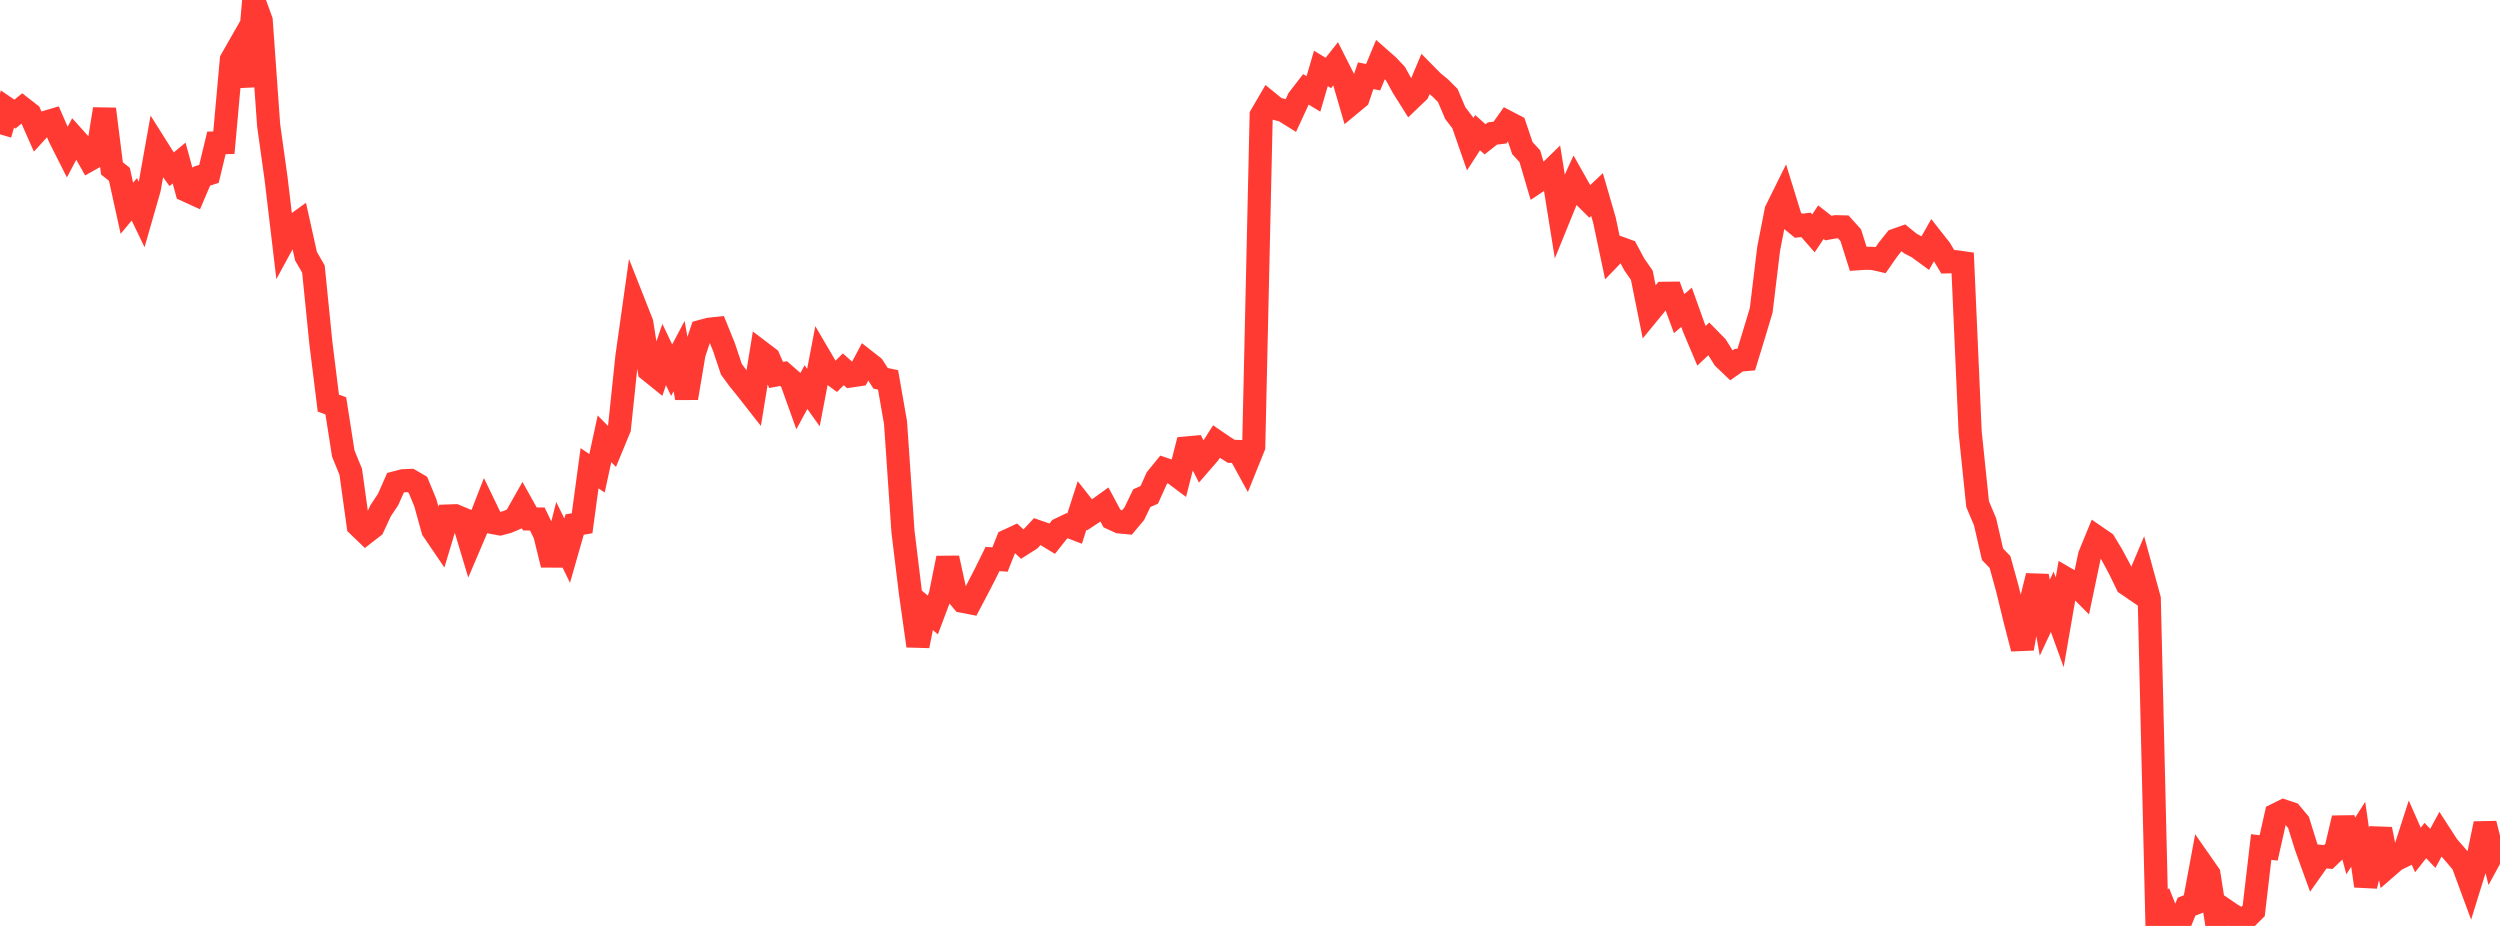 <?xml version="1.0" standalone="no"?>
<!DOCTYPE svg PUBLIC "-//W3C//DTD SVG 1.1//EN" "http://www.w3.org/Graphics/SVG/1.1/DTD/svg11.dtd">

<svg width="135" height="50" viewBox="0 0 135 50" preserveAspectRatio="none" 
  xmlns="http://www.w3.org/2000/svg"
  xmlns:xlink="http://www.w3.org/1999/xlink">


<polyline points="0.0, 7.253 0.403, 5.885 0.806, 6.162 1.209, 5.835 1.612, 6.149 2.015, 7.06 2.418, 6.619 2.821, 6.499 3.224, 7.423 3.627, 8.222 4.03, 7.465 4.433, 7.913 4.836, 8.624 5.239, 8.397 5.642, 5.889 6.045, 9.093 6.448, 9.414 6.851, 11.247 7.254, 10.764 7.657, 11.601 8.06, 10.198 8.463, 7.94 8.866, 8.579 9.269, 9.14 9.672, 8.804 10.075, 10.282 10.478, 10.466 10.881, 9.521 11.284, 9.388 11.687, 7.717 12.09, 7.704 12.493, 3.23 12.896, 2.523 13.299, 4.656 13.701, 0.0 14.104, 1.111 14.507, 6.765 14.91, 9.654 15.313, 13.048 15.716, 12.307 16.119, 12.014 16.522, 13.83 16.925, 14.527 17.328, 18.533 17.731, 21.77 18.134, 21.914 18.537, 24.492 18.94, 25.477 19.343, 28.379 19.746, 28.767 20.149, 28.454 20.552, 27.582 20.955, 26.978 21.358, 26.067 21.761, 25.962 22.164, 25.944 22.567, 26.178 22.97, 27.157 23.373, 28.615 23.776, 29.208 24.179, 27.865 24.582, 27.851 24.985, 28.018 25.388, 29.358 25.791, 28.415 26.194, 27.379 26.597, 28.213 27.0, 28.289 27.403, 28.183 27.806, 28.011 28.209, 27.3 28.612, 28.023 29.015, 28.026 29.418, 28.858 29.821, 30.501 30.224, 28.911 30.627, 29.735 31.03, 28.326 31.433, 28.257 31.836, 25.284 32.239, 25.559 32.642, 23.696 33.045, 24.104 33.448, 23.129 33.851, 19.274 34.254, 16.418 34.657, 17.44 35.06, 20.001 35.463, 20.327 35.866, 19.145 36.269, 19.99 36.672, 19.228 37.075, 21.496 37.478, 19.101 37.881, 17.889 38.284, 17.78 38.687, 17.737 39.09, 18.731 39.493, 19.936 39.896, 20.487 40.299, 20.983 40.701, 21.496 41.104, 19.025 41.507, 19.331 41.91, 20.248 42.313, 20.174 42.716, 20.526 43.119, 21.651 43.522, 20.903 43.925, 21.468 44.328, 19.363 44.731, 20.051 45.134, 20.346 45.537, 19.942 45.94, 20.301 46.343, 20.241 46.746, 19.483 47.149, 19.799 47.552, 20.429 47.955, 20.514 48.358, 22.819 48.761, 28.704 49.164, 32.017 49.567, 34.878 49.97, 32.868 50.373, 33.207 50.776, 32.14 51.179, 30.134 51.582, 31.98 51.985, 32.469 52.388, 32.547 52.791, 31.783 53.194, 31 53.597, 30.185 54.0, 30.215 54.403, 29.199 54.806, 29.013 55.209, 29.39 55.612, 29.134 56.015, 28.703 56.418, 28.843 56.821, 29.088 57.224, 28.579 57.627, 28.386 58.03, 28.542 58.433, 27.292 58.836, 27.803 59.239, 27.536 59.642, 27.246 60.045, 27.998 60.448, 28.183 60.851, 28.22 61.254, 27.738 61.657, 26.9 62.06, 26.723 62.463, 25.828 62.866, 25.334 63.269, 25.471 63.672, 25.773 64.075, 24.19 64.478, 24.152 64.881, 24.947 65.284, 24.481 65.687, 23.846 66.09, 24.122 66.493, 24.372 66.896, 24.381 67.299, 25.115 67.701, 24.119 68.104, 6.228 68.507, 5.536 68.91, 5.864 69.313, 5.969 69.716, 6.219 70.119, 5.346 70.522, 4.826 70.925, 5.072 71.328, 3.695 71.731, 3.94 72.134, 3.432 72.537, 4.23 72.94, 5.617 73.343, 5.283 73.746, 4.089 74.149, 4.17 74.552, 3.2 74.955, 3.554 75.358, 3.982 75.761, 4.716 76.164, 5.356 76.567, 4.97 76.97, 4.012 77.373, 4.42 77.776, 4.751 78.179, 5.154 78.582, 6.103 78.985, 6.63 79.388, 7.788 79.791, 7.164 80.194, 7.523 80.597, 7.207 81.0, 7.161 81.403, 6.594 81.806, 6.804 82.209, 8 82.612, 8.436 83.015, 9.804 83.418, 9.537 83.821, 9.144 84.224, 11.649 84.627, 10.658 85.03, 9.773 85.433, 10.488 85.836, 10.887 86.239, 10.507 86.642, 11.896 87.045, 13.802 87.448, 13.384 87.851, 13.53 88.254, 14.282 88.657, 14.861 89.06, 16.86 89.463, 16.368 89.866, 15.839 90.269, 15.834 90.672, 16.935 91.075, 16.593 91.478, 17.719 91.881, 18.672 92.284, 18.292 92.687, 18.702 93.09, 19.347 93.493, 19.731 93.896, 19.449 94.299, 19.414 94.701, 18.101 95.104, 16.763 95.507, 13.436 95.91, 11.374 96.313, 10.559 96.716, 11.861 97.119, 12.19 97.522, 12.143 97.925, 12.602 98.328, 11.999 98.731, 12.315 99.134, 12.243 99.537, 12.252 99.94, 12.699 100.343, 13.971 100.746, 13.944 101.149, 13.957 101.552, 14.049 101.955, 13.472 102.358, 12.967 102.761, 12.824 103.164, 13.152 103.567, 13.363 103.97, 13.658 104.373, 12.948 104.776, 13.461 105.179, 14.138 105.582, 14.128 105.985, 14.186 106.388, 23.331 106.791, 27.222 107.194, 28.179 107.597, 29.932 108.0, 30.349 108.403, 31.81 108.806, 33.468 109.209, 35.024 109.612, 32.718 110.015, 31.099 110.418, 33.357 110.821, 32.496 111.224, 33.606 111.627, 31.28 112.03, 31.514 112.433, 31.918 112.836, 29.996 113.239, 29.015 113.642, 29.292 114.045, 29.961 114.448, 30.711 114.851, 31.543 115.254, 31.818 115.657, 30.865 116.06, 32.336 116.463, 49.313 116.866, 48.984 117.269, 50.0 117.672, 49.948 118.075, 48.958 118.478, 48.803 118.881, 46.631 119.284, 47.208 119.687, 49.782 120.09, 49.098 120.493, 49.372 120.896, 49.612 121.299, 49.58 121.701, 49.184 122.104, 45.74 122.507, 45.787 122.91, 43.992 123.313, 43.793 123.716, 43.926 124.119, 44.407 124.522, 45.703 124.925, 46.815 125.328, 46.246 125.731, 46.278 126.134, 45.891 126.537, 44.179 126.94, 45.682 127.343, 45.051 127.746, 47.839 128.149, 46.221 128.552, 44.779 128.955, 46.78 129.358, 46.43 129.761, 46.235 130.164, 44.984 130.567, 45.9 130.97, 45.389 131.373, 45.813 131.776, 45.066 132.179, 45.689 132.582, 46.15 132.985, 46.627 133.388, 47.718 133.791, 46.417 134.194, 44.477 134.597, 46.087 135.0, 45.346" fill="none" stroke="#ff3a33" stroke-width="1.25"/>

</svg>